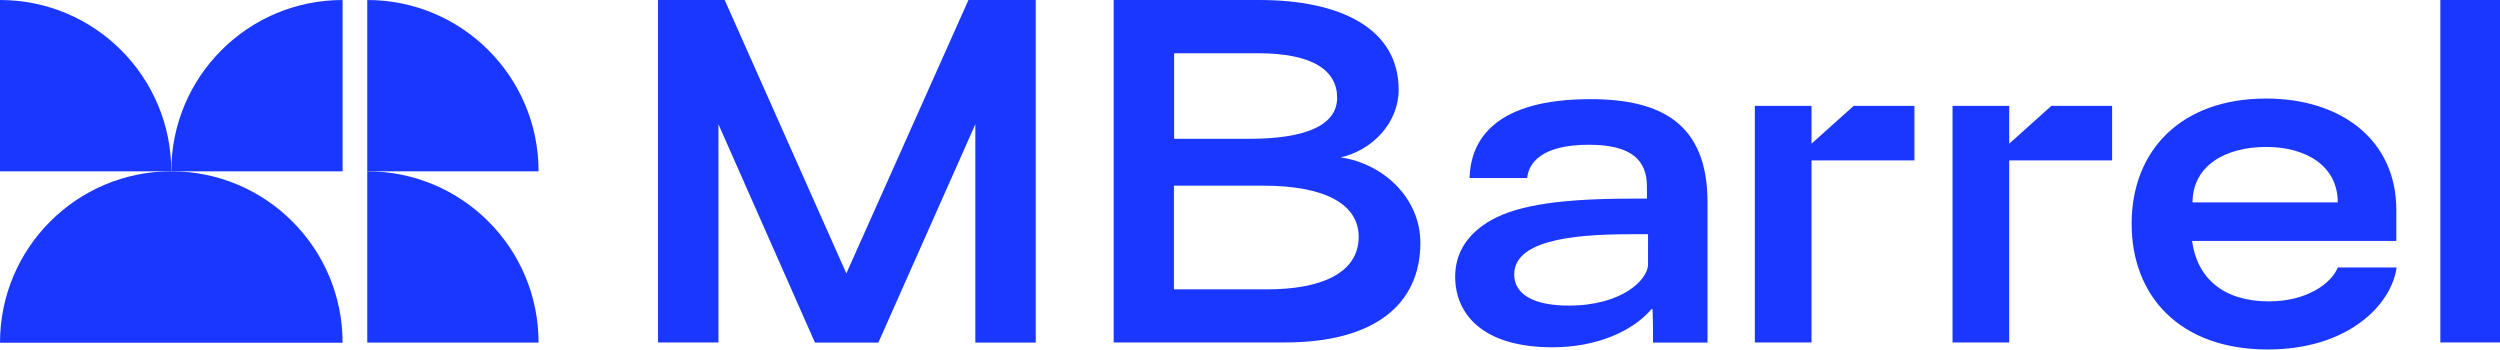 <?xml version="1.0" encoding="UTF-8"?> <!-- Generator: Adobe Illustrator 25.0.0, SVG Export Plug-In . SVG Version: 6.00 Build 0) --> <svg xmlns="http://www.w3.org/2000/svg" xmlns:xlink="http://www.w3.org/1999/xlink" id="Слой_1" x="0px" y="0px" viewBox="0 0 1601 224" style="enable-background:new 0 0 1601 224;" xml:space="preserve"> <style type="text/css"> .st0{fill:#FFFFFF;} .st1{fill:#1A37FF;} </style> <g> <path class="st1" d="M219.4,219.5H0c0-60.6,49.1-109.8,109.7-109.8S219.4,158.9,219.4,219.5z"></path> <path class="st1" d="M235.2,109.7c60.6,0,109.7,49.1,109.7,109.7H235.2V109.7z"></path> <path class="st1" d="M109.7,109.7C109.7,49.1,158.8,0,219.4,0l0,109.7L109.7,109.7z"></path> <path class="st1" d="M0,0c60.6,0,109.7,49.1,109.7,109.7H0L0,0z"></path> <path class="st1" d="M235.2,0c60.6,0,109.7,49.1,109.7,109.7H235.2V0z"></path> <g> <path class="st1" d="M620.2,0l-78.2,175.1L464.1,0h-42.7v219.3h38.7V79.6l61.8,139.8h40.6l62.1-139.8v139.8h38.7V0H620.2z"></path> <path class="st1" d="M858.5,100.8c20.5-4.6,37.2-22.3,37.2-43.3c0-39.3-37.4-57.5-89.1-57.5h-93.4v219.3h109.7 c56.8,0,86.7-24,86.7-63.8C909.6,126.7,885.7,104.7,858.5,100.8z M751.9,34.1h53.6c35.2,0,50.8,11,50.8,28.5 c0,18-21,26.3-56.3,26.3h-48.1V34.1z M811.5,185.3h-59.7v-66.4H809c39.5,0,61.1,11.8,61.1,32.8 C870.1,175.1,845.6,185.3,811.5,185.3z"></path> <path class="st1" d="M1018.5,63.5c-61,0-76.7,25.9-77.4,50.5H978c1-9.9,9.5-21.3,39.6-21.3c27.7,0,37.1,10.3,37.1,26.7v7.8h-9.7 c-52.2,0-77,5.6-92.6,15.3c-13.8,8.8-20.5,20.5-20.5,34.7c0,22.8,16.2,45.2,62.4,45.2c28.2,0,51.3-10.3,63.4-24.5h0.6 c0.3,11.3,0.3,8.4,0.3,21.5h34.9v-90.1C1093.4,79.3,1064,63.5,1018.5,63.5z M1055.4,169.4c0,9.5-16.4,26.3-50.8,26.3 c-22.4,0-34.9-7.2-34.9-19.9c0-20.9,34.1-25.8,73.9-25.8h11.8V169.4z"></path> <path class="st1" d="M1497.1,171.4c-4.3,10.3-19.9,21.6-44.1,21.6c-29.4,0-46-15.1-49.2-38.7h130.8v-19.9 c0-44.7-35.3-71.3-83.4-71.3c-54.3,0-86.1,33.1-86.1,80.2c0,46.2,30.7,80.5,87.2,80.5c51.1,0,79.1-28.3,82.5-52.5H1497.1z M1451.3,94.1c25,0,45.8,11.8,45.8,35.5h-93C1404.2,105.8,1425.5,94.1,1451.3,94.1z"></path> <path class="st1" d="M1562.8,0v219.3h38.2V0H1562.8z"></path> <g> <polygon class="st1" points="1160.1,67.8 1123.8,67.8 1123.8,219.3 1160.1,219.3 1160.1,102.7 1226,102.7 1226,67.8 1187.1,67.8 1160.1,92 "></polygon> <polygon class="st1" points="1286.7,67.8 1250.4,67.8 1250.4,219.3 1286.7,219.3 1286.7,102.7 1352.6,102.7 1352.6,67.8 1313.7,67.8 1286.7,92 "></polygon> </g> </g> </g> </svg> 